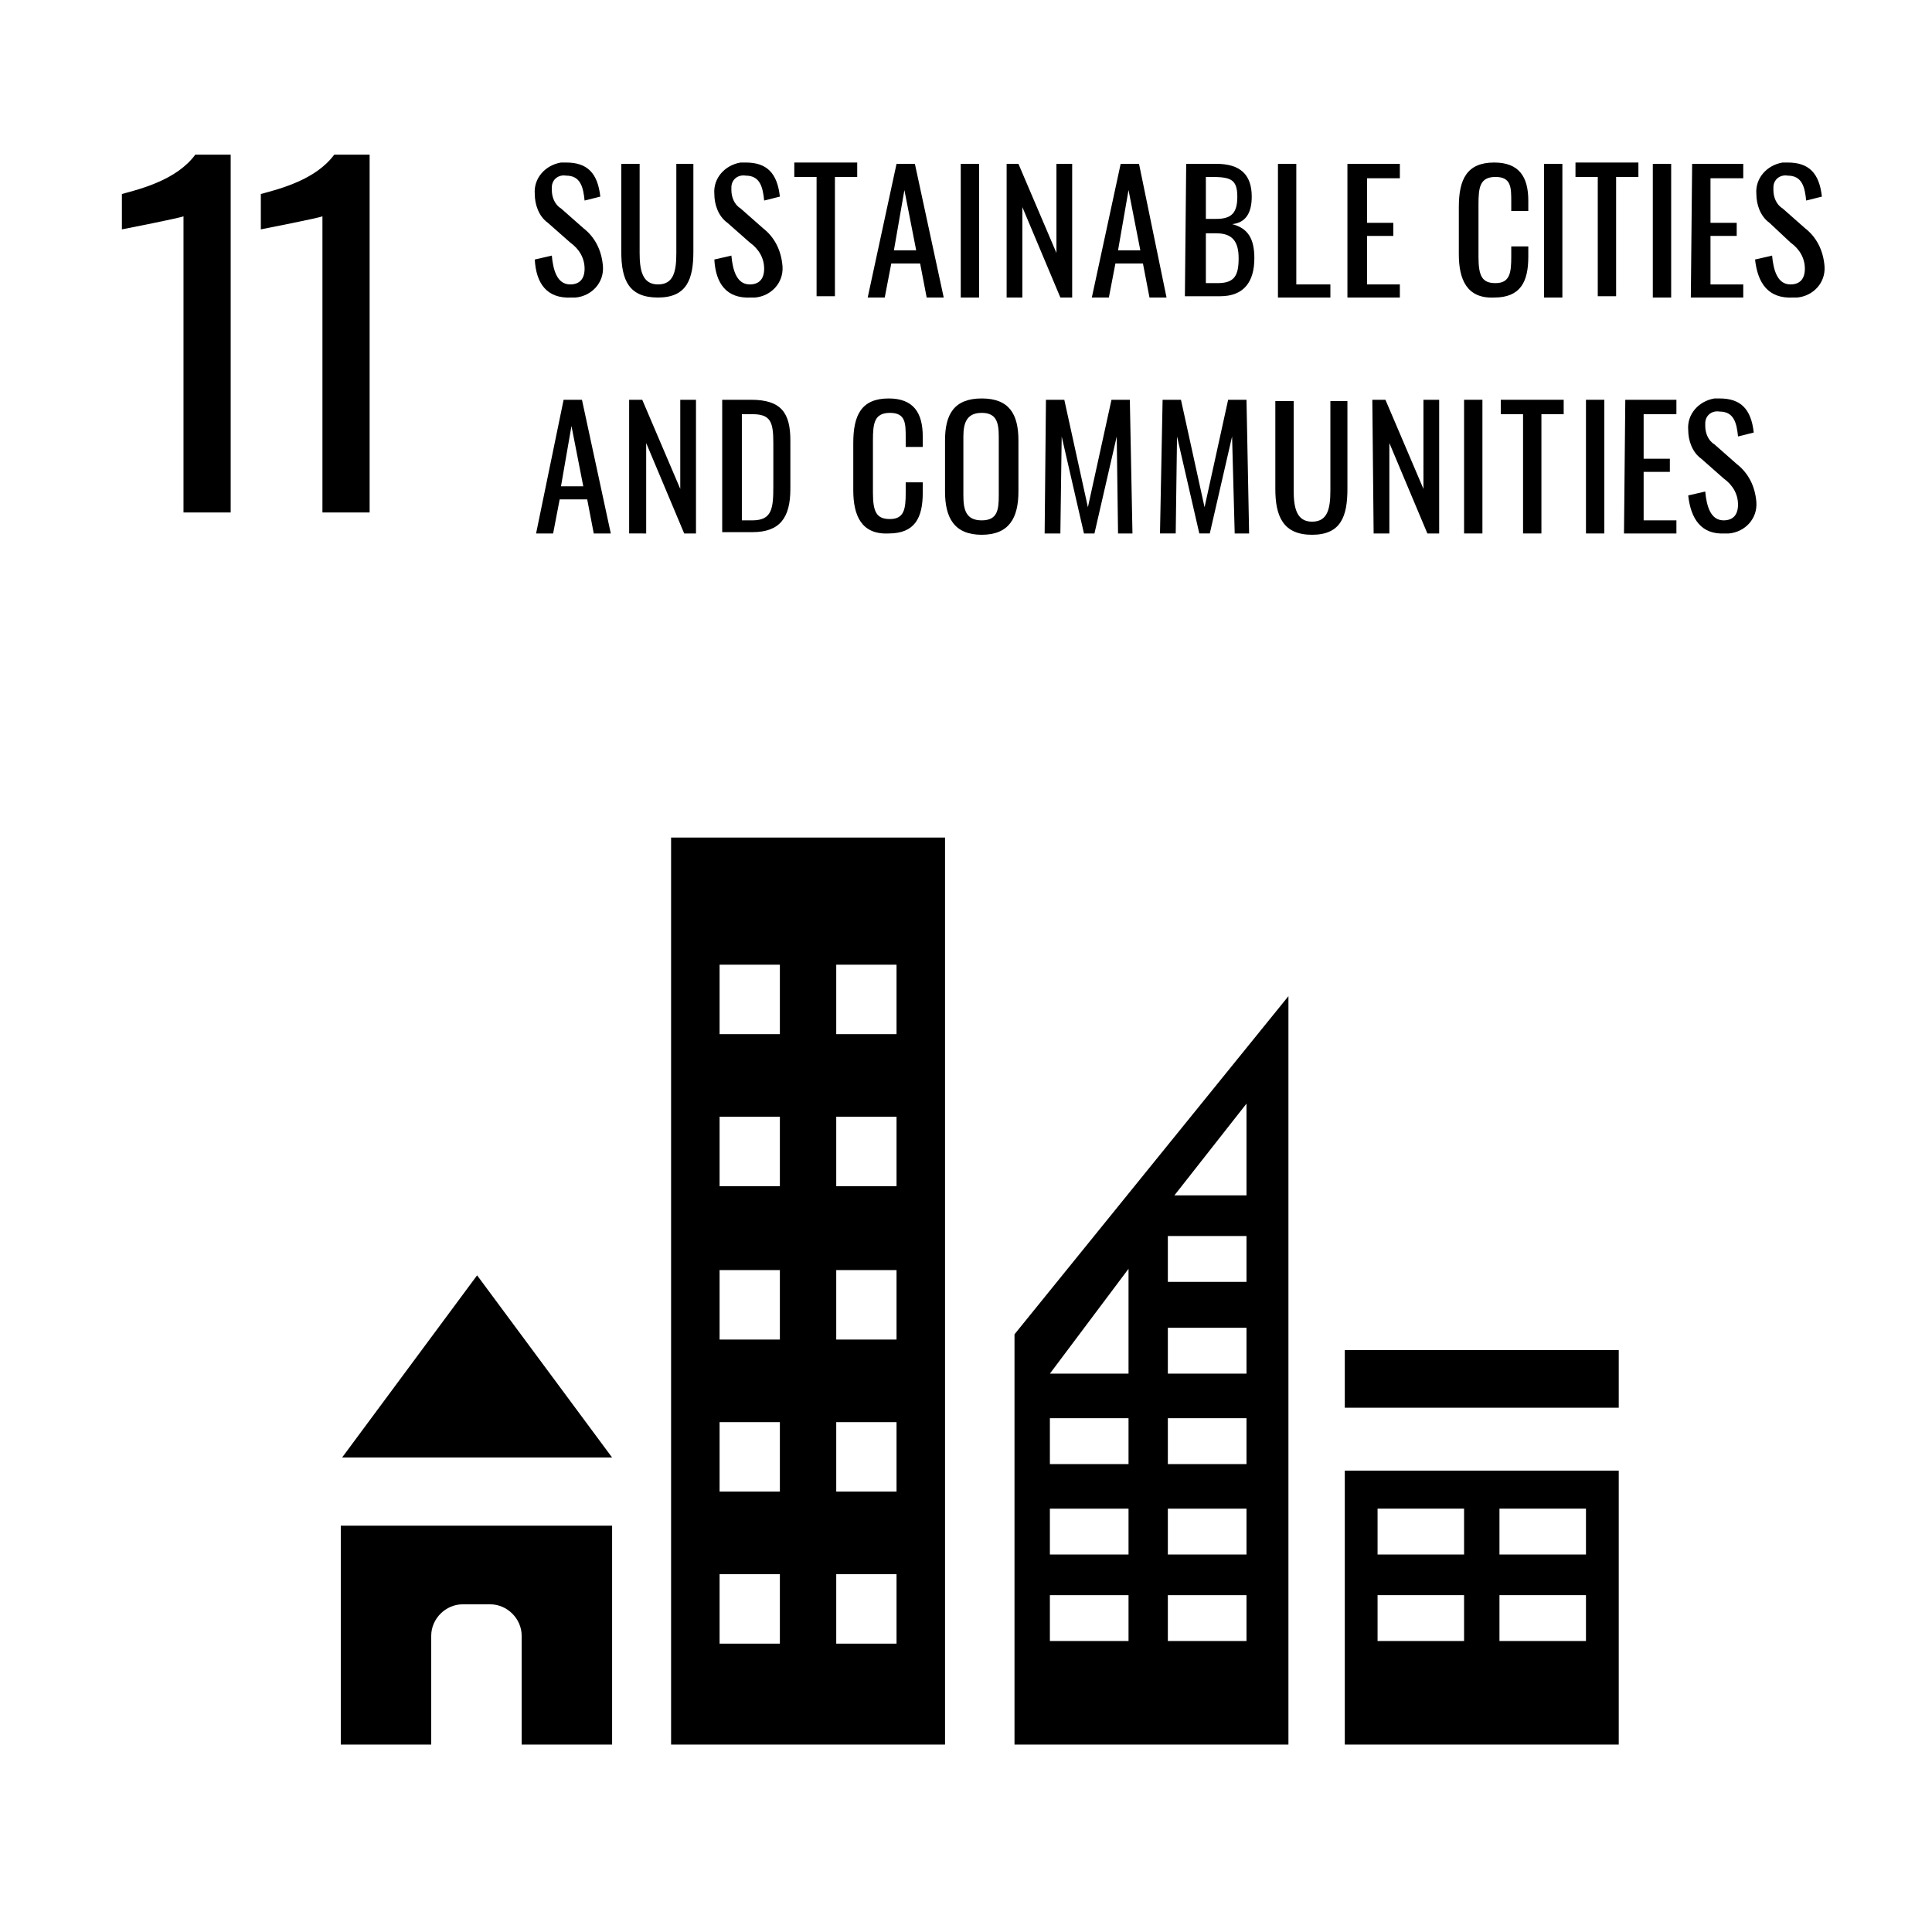 <?xml version="1.0" encoding="utf-8"?>
<!-- Generator: Adobe Illustrator 27.3.1, SVG Export Plug-In . SVG Version: 6.00 Build 0)  -->
<svg version="1.1" id="Ebene_1" xmlns="http://www.w3.org/2000/svg" xmlns:xlink="http://www.w3.org/1999/xlink" x="0px" y="0px"
	 viewBox="0 0 147.4 147.4" style="enable-background:new 0 0 147.4 147.4;" xml:space="preserve">
<style type="text/css">
	.st0{fill:#FFFFFF;}
</style>
<rect id="Rechteck_140" y="0" class="st0" width="147.4" height="147.4"/>
<path id="Pfad_150" d="M36.4,97.3l-10.3,13.9h20.6L36.4,97.3z"/>
<path id="Pfad_151" d="M46.7,116.4v16.7h-6.9v-8.3c0-1.3-1.1-2.4-2.4-2.4h-2.1c-1.3,0-2.4,1.1-2.4,2.4v8.3h-6.9v-16.7H46.7z"/>
<path id="Pfad_152" d="M51.2,133.1h20.9V63.9H51.2V133.1z M59.5,125.4h-4.6v-5.3h4.6V125.4z M59.5,113.8h-4.6v-5.3h4.6V113.8z
	 M59.5,102.2h-4.6v-5.3h4.6V102.2z M59.5,90.5h-4.6v-5.3h4.6V90.5z M59.5,78.9h-4.6v-5.3h4.6V78.9z M68.4,125.4h-4.6v-5.3h4.6V125.4
	z M68.4,113.8h-4.6v-5.3h4.6V113.8z M68.4,102.2h-4.6v-5.3h4.6V102.2z M68.4,90.5h-4.6v-5.3h4.6V90.5z M68.4,78.9h-4.6v-5.3h4.6
	V78.9z"/>
<path id="Pfad_153" d="M102.6,133.1h20.9v-20.9h-20.9V133.1z M111.7,125.2h-6.6v-3.5h6.6V125.2z M111.7,118.6h-6.6v-3.5h6.6V118.6z
	 M121,125.2h-6.6v-3.5h6.6V125.2z M121,118.6h-6.6v-3.5h6.6V118.6z"/>
<path id="Pfad_154" d="M77.4,101.8v31.3h20.9V76L77.4,101.8z M86.1,125.2h-6v-3.5h6V125.2z M86.1,118.6h-6v-3.5h6V118.6z
	 M86.1,111.7h-6v-3.5h6V111.7z M86.1,104.8h-6l6-8V104.8z M95.1,125.2h-6v-3.5h6V125.2z M95.1,118.6h-6v-3.5h6V118.6z M95.1,111.7
	h-6v-3.5h6V111.7z M95.1,104.8h-6v-3.5h6V104.8z M95.1,97.8h-6v-3.5h6V97.8z M95.1,91.2h-5.5l5.5-7V91.2z"/>
<rect id="Rechteck_158" x="102.6" y="103" width="20.9" height="4.4"/>
<path id="Pfad_244" d="M14,16.5c-0.1,0.1-4.7,1-4.7,1v-2.7c1.5-0.4,4.2-1.1,5.6-3h2.7v27.3H14V16.5z"/>
<path id="Pfad_245" d="M24.6,16.5c-0.1,0.1-4.7,1-4.7,1v-2.7c1.5-0.4,4.2-1.1,5.6-3h2.7v27.3h-3.6V16.5z"/>
<path id="Pfad_444" d="M40.8,19.8l1.3-0.3c0.1,1.1,0.4,2.2,1.4,2.2c0.7,0,1.1-0.4,1.1-1.2c0-0.8-0.4-1.5-1.1-2L41.8,17
	c-0.7-0.5-1-1.4-1-2.2c-0.1-1.2,0.8-2.2,2-2.4c0.1,0,0.3,0,0.4,0c1.6,0,2.4,0.8,2.6,2.6l-1.2,0.3c-0.1-1-0.3-1.9-1.4-1.9
	c-0.6-0.1-1.1,0.3-1.1,0.9c0,0.1,0,0.2,0,0.2c0,0.5,0.2,1.1,0.7,1.4l1.7,1.5c0.9,0.7,1.4,1.7,1.5,2.9c0.1,1.3-0.9,2.3-2.1,2.4
	c-0.1,0-0.2,0-0.3,0C41.7,22.8,40.9,21.6,40.8,19.8"/>
<path id="Pfad_445" d="M47.4,19.2v-6.7h1.4v6.8c0,1.3,0.2,2.4,1.4,2.4s1.4-1,1.4-2.4v-6.8h1.3v6.7c0,2.1-0.5,3.5-2.7,3.5
	S47.4,21.4,47.4,19.2"/>
<path id="Pfad_446" d="M54.5,19.8l1.3-0.3c0.1,1.1,0.4,2.2,1.4,2.2c0.7,0,1.1-0.4,1.1-1.2c0-0.8-0.4-1.5-1.1-2L55.5,17
	c-0.7-0.5-1-1.4-1-2.2c-0.1-1.2,0.8-2.2,2-2.4c0.1,0,0.3,0,0.4,0c1.6,0,2.4,0.8,2.6,2.6l-1.2,0.3c-0.1-1-0.3-1.9-1.4-1.9
	c-0.6-0.1-1.1,0.3-1.1,0.9c0,0.1,0,0.2,0,0.2c0,0.5,0.2,1.1,0.7,1.4l1.7,1.5c0.9,0.7,1.4,1.7,1.5,2.9c0.1,1.3-0.9,2.3-2.1,2.4
	c-0.1,0-0.2,0-0.3,0C55.4,22.8,54.6,21.6,54.5,19.8"/>
<path id="Pfad_447" d="M62.3,13.5h-1.7v-1.1h4.8v1.1h-1.7v9.1h-1.4L62.3,13.5z"/>
<path id="Pfad_448" d="M68.4,12.5h1.4l2.2,10.2h-1.3l-0.5-2.6H68l-0.5,2.6h-1.3L68.4,12.5z M69.9,19.1L69,14.5l-0.8,4.6H69.9z"/>
<rect id="Rechteck_179" x="73.3" y="12.5" width="1.4" height="10.2"/>
<path id="Pfad_449" d="M76.7,12.5h1l2.9,6.8v-6.8h1.2v10.2h-0.9l-2.9-6.9v6.9h-1.2V12.5z"/>
<path id="Pfad_450" d="M85.5,12.5h1.4L89,22.7h-1.3l-0.5-2.6h-2.1l-0.5,2.6h-1.3L85.5,12.5z M87,19.1l-0.9-4.6l-0.8,4.6H87z"/>
<path id="Pfad_451" d="M90.5,12.5h2.3c1.8,0,2.7,0.8,2.7,2.5c0,1.3-0.5,2-1.5,2.1c1.2,0.3,1.7,1.1,1.7,2.6c0,1.8-0.8,2.9-2.6,2.9
	h-2.7L90.5,12.5z M92.8,16.7c1.2,0,1.6-0.5,1.6-1.7c0-1.4-0.6-1.5-2.1-1.5h-0.3v3.2L92.8,16.7z M92.9,21.6c1.3,0,1.6-0.6,1.6-1.9
	c0-1.3-0.5-1.9-1.7-1.9h-0.8v3.8L92.9,21.6z"/>
<path id="Pfad_452" d="M97.5,12.5h1.4v9.2h2.6v1h-4L97.5,12.5z"/>
<path id="Pfad_453" d="M102.9,12.5h3.9v1.1h-2.5v3.4h2v1h-2v3.7h2.5v1h-4V12.5z"/>
<path id="Pfad_454" d="M111.3,19.4v-3.6c0-2.1,0.6-3.4,2.7-3.4c1.9,0,2.6,1.1,2.6,2.9v0.8h-1.3v-0.7c0-1.1,0-1.9-1.2-1.9
	c-1.2,0-1.3,0.8-1.3,2.1v4c0,1.5,0.3,2,1.3,2c1.1,0,1.2-0.8,1.2-2v-0.8h1.3v0.8c0,1.9-0.6,3.1-2.6,3.1
	C111.9,22.8,111.3,21.3,111.3,19.4"/>
<rect id="Rechteck_180" x="117.8" y="12.5" width="1.4" height="10.2"/>
<path id="Pfad_455" d="M121.9,13.5h-1.7v-1.1h4.8v1.1h-1.7v9.1h-1.4V13.5z"/>
<rect id="Rechteck_181" x="126.1" y="12.5" width="1.4" height="10.2"/>
<path id="Pfad_456" d="M129.1,12.5h3.9v1.1h-2.5v3.4h2v1h-2v3.7h2.5v1h-4L129.1,12.5z"/>
<path id="Pfad_457" d="M133.9,19.8l1.3-0.3c0.1,1.1,0.4,2.2,1.4,2.2c0.7,0,1.1-0.4,1.1-1.2c0-0.8-0.4-1.5-1.1-2L135,17
	c-0.7-0.5-1-1.4-1-2.2c-0.1-1.2,0.8-2.2,2-2.4c0.1,0,0.3,0,0.4,0c1.6,0,2.4,0.8,2.6,2.6l-1.2,0.3c-0.1-1-0.3-1.9-1.4-1.9
	c-0.6-0.1-1.1,0.3-1.1,0.9c0,0.1,0,0.2,0,0.2c0,0.5,0.2,1.1,0.7,1.4l1.7,1.5c0.9,0.7,1.4,1.7,1.5,2.9c0.1,1.3-0.9,2.3-2.1,2.4
	c-0.1,0-0.2,0-0.3,0C134.9,22.8,134.1,21.6,133.9,19.8"/>
<path id="Pfad_458" d="M43,30.5h1.4l2.2,10.2h-1.3l-0.5-2.6h-2.1l-0.5,2.6h-1.3L43,30.5z M44.5,37.1l-0.9-4.6l-0.8,4.6H44.5z"/>
<path id="Pfad_459" d="M48,30.5h1l2.9,6.8v-6.8h1.2v10.2h-0.9l-2.9-6.9v6.9H48L48,30.5z"/>
<path id="Pfad_460" d="M55.1,30.5h2.2c2.3,0,3,1,3,3.1v3.7c0,2.2-0.8,3.3-2.9,3.3h-2.3L55.1,30.5z M57.4,39.7c1.5,0,1.6-0.9,1.6-2.6
	v-3.3c0-1.6-0.2-2.2-1.6-2.2h-0.8v8.1L57.4,39.7z"/>
<path id="Pfad_461" d="M65.1,37.4v-3.6c0-2.1,0.6-3.4,2.7-3.4c1.9,0,2.6,1.1,2.6,2.9v0.8h-1.3v-0.7c0-1.1,0-1.9-1.2-1.9
	c-1.2,0-1.3,0.8-1.3,2.1v4c0,1.5,0.3,2,1.3,2c1.1,0,1.2-0.8,1.2-2v-0.8h1.3v0.8c0,1.9-0.6,3.1-2.6,3.1
	C65.7,40.8,65.1,39.3,65.1,37.4"/>
<path id="Pfad_462" d="M72.1,37.5v-3.9c0-2,0.7-3.2,2.8-3.2s2.8,1.2,2.8,3.2v3.9c0,2-0.7,3.3-2.8,3.3C72.8,40.8,72.1,39.5,72.1,37.5
	 M76.2,37.8v-4.5c0-1.1-0.2-1.8-1.3-1.8s-1.4,0.7-1.4,1.8v4.5c0,1.1,0.2,1.9,1.4,1.9S76.2,38.9,76.2,37.8"/>
<path id="Pfad_463" d="M79.8,30.5h1.4l1.8,8.2l1.8-8.2h1.4l0.2,10.2h-1.1l-0.1-7.4l-1.7,7.4h-0.8l-1.7-7.4l-0.1,7.4h-1.2L79.8,30.5z
	"/>
<path id="Pfad_464" d="M88.7,30.5h1.4l1.8,8.2l1.8-8.2h1.4l0.2,10.2h-1.1L94,33.3l-1.7,7.4h-0.8l-1.7-7.4l-0.1,7.4h-1.2L88.7,30.5z"
	/>
<path id="Pfad_465" d="M97.3,37.3v-6.7h1.4v6.8c0,1.3,0.2,2.4,1.4,2.4s1.4-1,1.4-2.4v-6.8h1.3v6.7c0,2.1-0.5,3.5-2.7,3.5
	S97.3,39.4,97.3,37.3"/>
<path id="Pfad_466" d="M104.7,30.5h1l2.9,6.8v-6.8h1.2v10.2h-0.9l-2.9-6.9v6.9h-1.2L104.7,30.5z"/>
<rect id="Rechteck_182" x="111.7" y="30.5" width="1.4" height="10.2"/>
<path id="Pfad_467" d="M116.2,31.6h-1.7v-1.1h4.8v1.1h-1.7v9.1h-1.4V31.6z"/>
<rect id="Rechteck_183" x="121" y="30.5" width="1.4" height="10.2"/>
<path id="Pfad_468" d="M124,30.5h3.9v1.1h-2.5v3.4h2v1h-2v3.7h2.5v1h-4L124,30.5z"/>
<path id="Pfad_469" d="M128.8,37.8l1.3-0.3c0.1,1.1,0.4,2.2,1.4,2.2c0.7,0,1.1-0.4,1.1-1.2c0-0.8-0.4-1.5-1.1-2l-1.7-1.5
	c-0.7-0.5-1-1.4-1-2.2c-0.1-1.2,0.8-2.2,2-2.4c0.1,0,0.3,0,0.4,0c1.6,0,2.4,0.8,2.6,2.6l-1.2,0.3c-0.1-1-0.3-1.9-1.4-1.9
	c-0.6-0.1-1.1,0.3-1.1,0.9c0,0.1,0,0.2,0,0.2c0,0.5,0.2,1.1,0.7,1.4l1.7,1.5c0.9,0.7,1.4,1.7,1.5,2.9c0.1,1.3-0.9,2.3-2.1,2.4
	c-0.1,0-0.2,0-0.3,0C129.8,40.8,129,39.6,128.8,37.8"/>
</svg>
